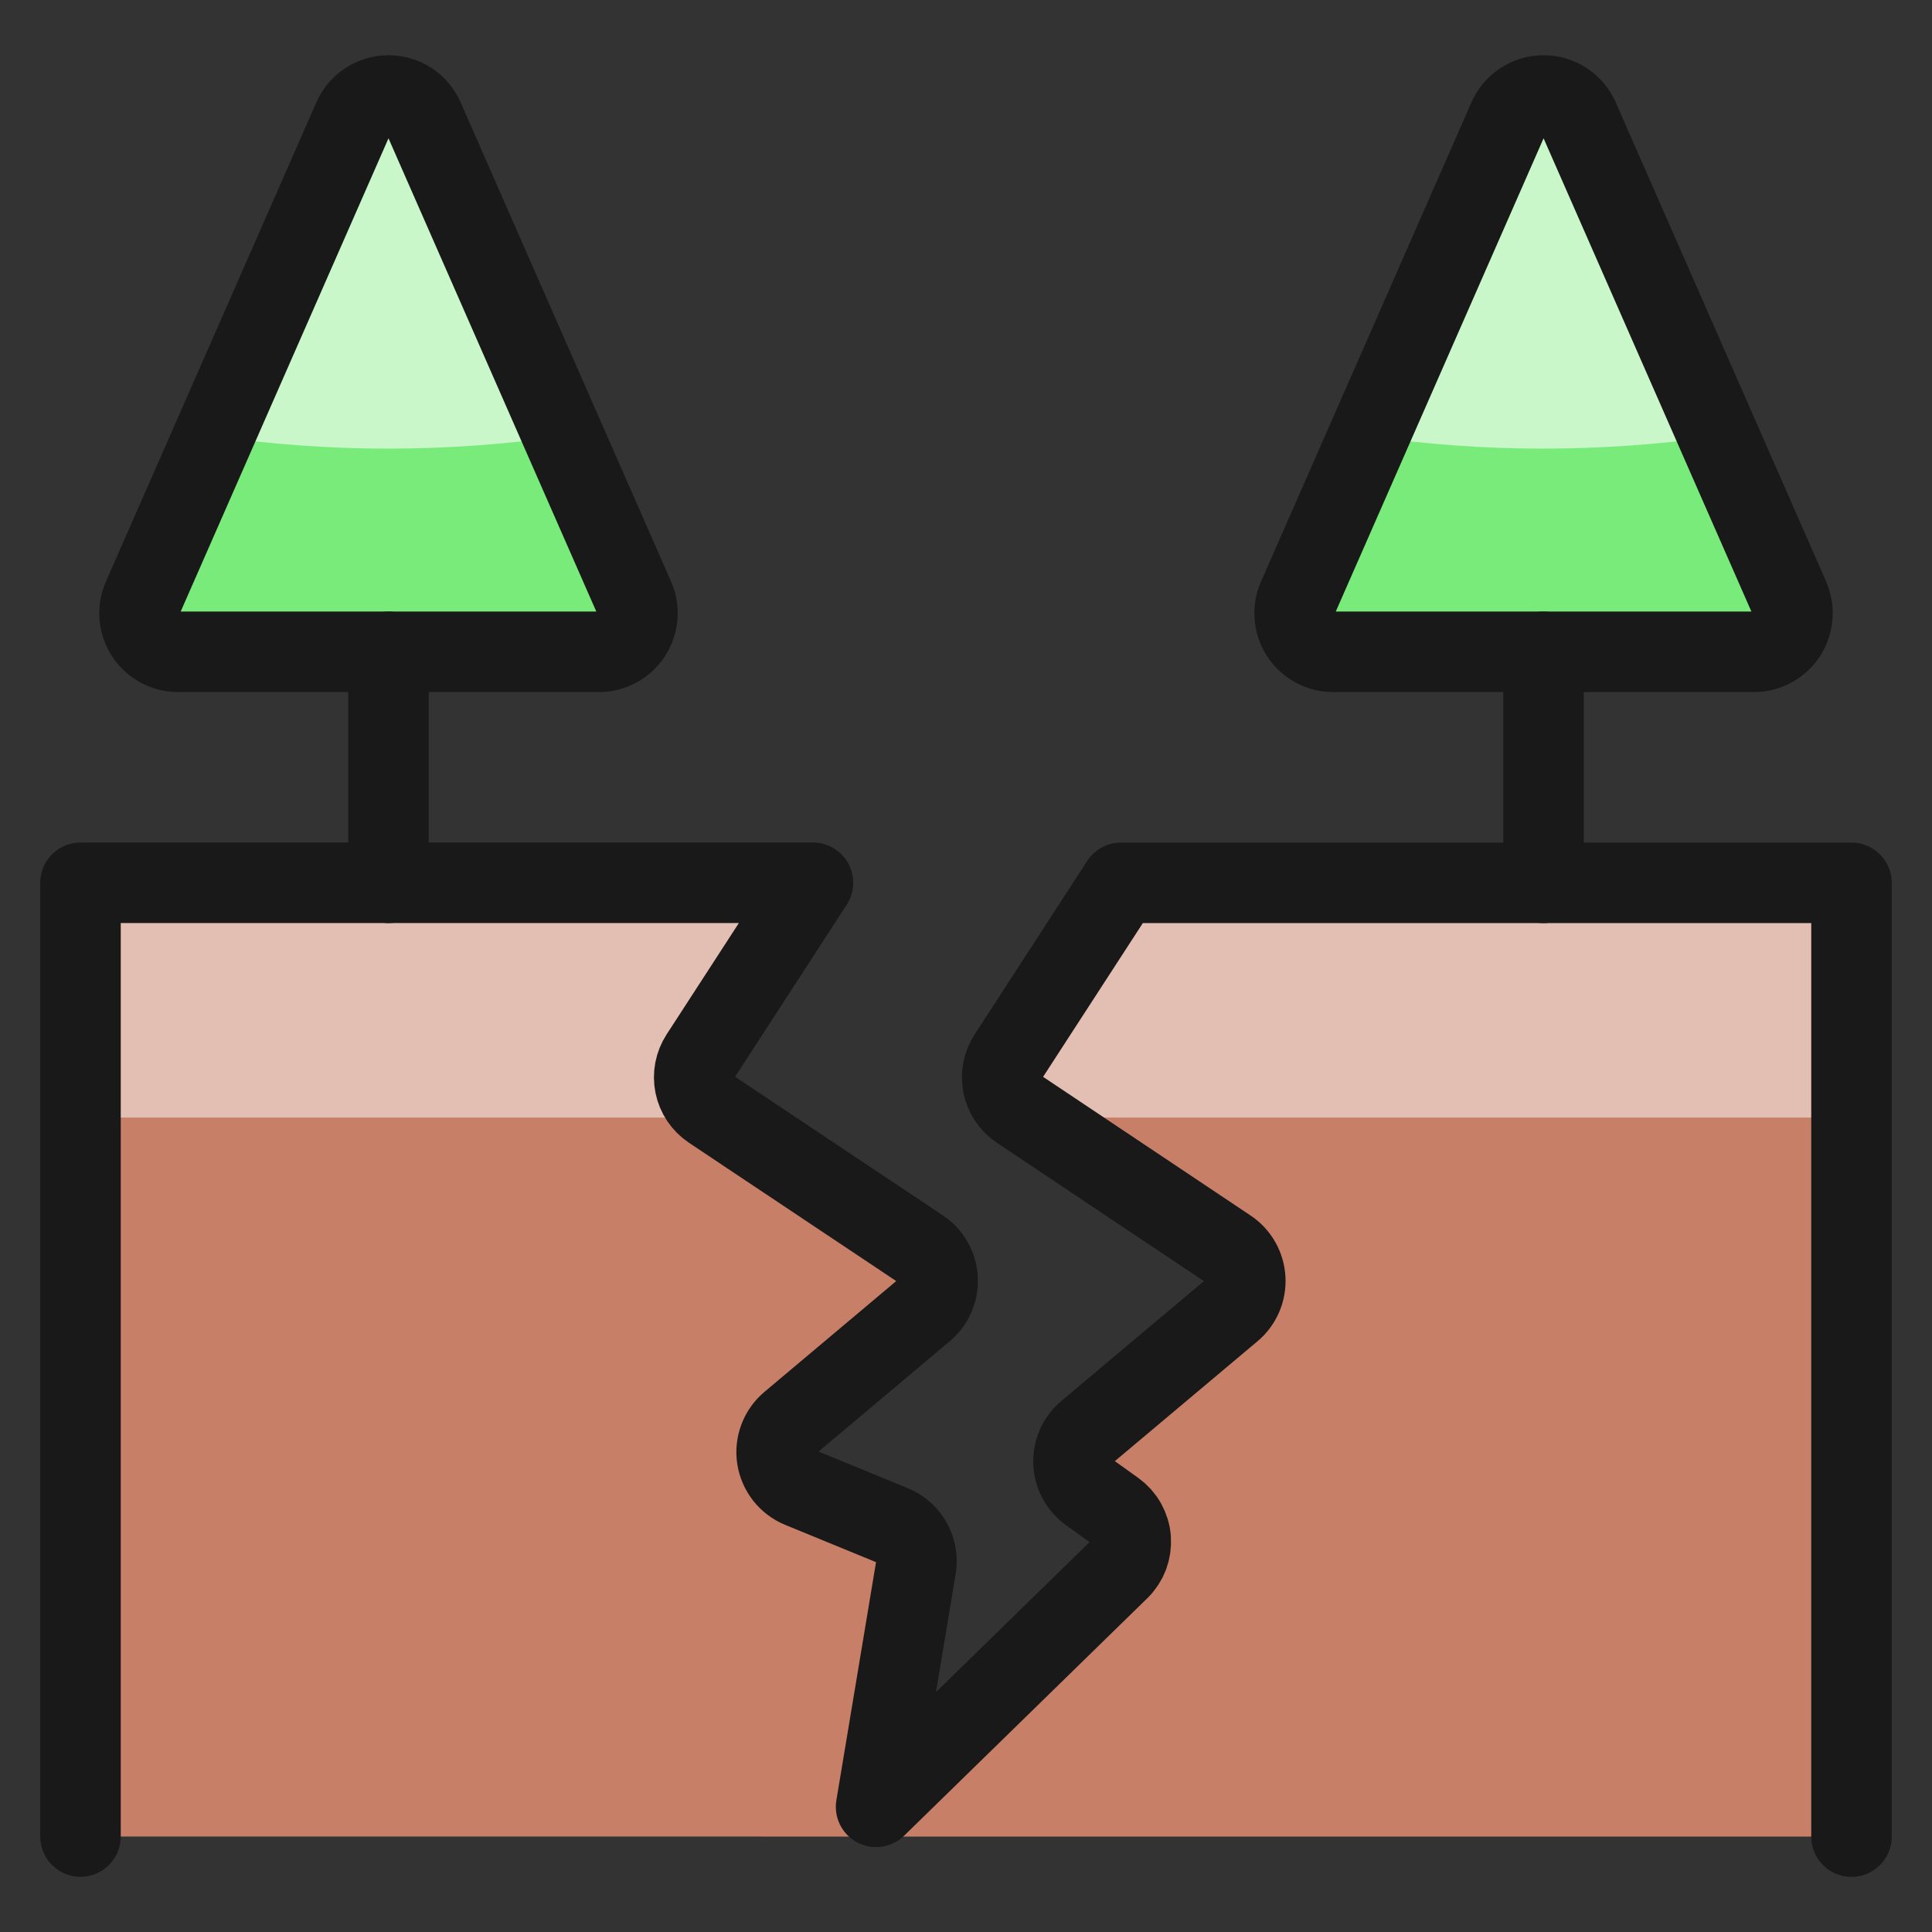 <svg xmlns="http://www.w3.org/2000/svg" fill="none" viewBox="0 0 24 24" id="Natural-Disaster-Earthquake--Streamline-Ultimate"><rect x="0" y="0" width="24" height="24" fill="#333333" stroke="none"/><desc>Natural Disaster Earthquake Streamline Icon: https://streamlinehq.com</desc><path fill="#c77f67" d="M23 22.815V10.967h-9.075l-1.398 2.155c-0.069 0.105 -0.093 0.234 -0.068 0.357 0.025 0.123 0.098 0.231 0.202 0.301l2.596 1.735c0.062 0.041 0.113 0.096 0.15 0.161 0.037 0.065 0.058 0.137 0.062 0.211 0.004 0.074 -0.009 0.149 -0.039 0.217 -0.03 0.068 -0.075 0.129 -0.132 0.176l-1.792 1.506c-0.056 0.047 -0.1 0.106 -0.13 0.172 -0.029 0.067 -0.043 0.139 -0.041 0.212 0.003 0.073 0.022 0.144 0.057 0.208 0.034 0.064 0.083 0.12 0.142 0.162l0.314 0.225c0.057 0.041 0.104 0.093 0.138 0.154 0.034 0.061 0.055 0.129 0.06 0.198 0.005 0.07 -0.005 0.14 -0.029 0.205 -0.025 0.065 -0.063 0.124 -0.113 0.173l-3.021 2.95 0.495 -2.972c0.018 -0.106 -0 -0.216 -0.052 -0.311 -0.052 -0.095 -0.135 -0.169 -0.234 -0.211l-1.148 -0.471c-0.076 -0.031 -0.143 -0.082 -0.194 -0.146 -0.051 -0.065 -0.084 -0.141 -0.097 -0.222 -0.013 -0.081 -0.004 -0.164 0.025 -0.241 0.029 -0.077 0.077 -0.145 0.14 -0.198l1.658 -1.394c0.057 -0.048 0.102 -0.108 0.132 -0.176 0.03 -0.068 0.043 -0.142 0.039 -0.217 -0.004 -0.074 -0.025 -0.147 -0.062 -0.211 -0.037 -0.065 -0.088 -0.12 -0.15 -0.161l-2.6 -1.735c-0.104 -0.07 -0.177 -0.178 -0.202 -0.301 -0.025 -0.123 -0.001 -0.251 0.068 -0.357l1.398 -2.155H1v11.848" stroke-width="1"></path><path fill="#e3bfb3" d="M12.816 13.883h10.184v-2.916h-9.075l-1.398 2.155c-0.069 0.105 -0.093 0.234 -0.068 0.357 0.025 0.123 0.098 0.231 0.202 0.301l0.155 0.103Z" stroke-width="1"></path><path fill="#e3bfb3" d="m8.99 13.883 -0.155 -0.103c-0.104 -0.07 -0.177 -0.178 -0.202 -0.301 -0.025 -0.123 -0.001 -0.251 0.068 -0.357l1.398 -2.155H1v2.916h7.99Z" stroke-width="1"></path><path fill="#c9f7ca" d="M7.879 7.427c0.032 0.073 0.045 0.152 0.038 0.231 -0.007 0.079 -0.033 0.155 -0.076 0.222 -0.043 0.066 -0.103 0.121 -0.173 0.159 -0.07 0.038 -0.148 0.058 -0.227 0.058H2.211c-0.079 -0 -0.158 -0.02 -0.227 -0.058 -0.07 -0.038 -0.129 -0.092 -0.173 -0.159 -0.043 -0.066 -0.07 -0.143 -0.076 -0.222 -0.007 -0.079 0.006 -0.159 0.038 -0.231l2.615 -5.955c0.037 -0.085 0.099 -0.158 0.176 -0.208 0.078 -0.051 0.169 -0.078 0.262 -0.078 0.093 0 0.184 0.027 0.262 0.078 0.078 0.051 0.139 0.123 0.176 0.208l2.615 5.955Z" stroke-width="1"></path><path fill="#78eb7b" d="M6.997 5.418c-0.719 0.103 -1.445 0.154 -2.171 0.155 -0.727 -0 -1.452 -0.052 -2.171 -0.155l-0.882 2.009c-0.032 0.073 -0.045 0.152 -0.038 0.231 0.007 0.079 0.033 0.155 0.076 0.222 0.043 0.066 0.103 0.121 0.173 0.159 0.07 0.038 0.148 0.058 0.227 0.058h5.23c0.079 -0 0.158 -0.02 0.227 -0.058 0.07 -0.038 0.129 -0.092 0.173 -0.159 0.043 -0.066 0.07 -0.143 0.076 -0.222 0.007 -0.079 -0.006 -0.159 -0.038 -0.231l-0.882 -2.009Z" stroke-width="1"></path><path stroke="#191919" stroke-linecap="round" stroke-linejoin="round" d="M23 22.815V10.967h-9.075l-1.398 2.155c-0.069 0.105 -0.093 0.234 -0.068 0.357 0.025 0.123 0.098 0.231 0.202 0.301l2.596 1.735c0.062 0.041 0.113 0.096 0.15 0.161 0.037 0.065 0.058 0.137 0.062 0.211 0.004 0.074 -0.009 0.149 -0.039 0.217 -0.03 0.068 -0.075 0.129 -0.132 0.176l-1.792 1.506c-0.056 0.047 -0.1 0.106 -0.13 0.172 -0.029 0.067 -0.043 0.139 -0.041 0.212 0.003 0.073 0.022 0.144 0.057 0.208 0.034 0.064 0.083 0.12 0.142 0.162l0.314 0.225c0.057 0.041 0.104 0.093 0.138 0.154 0.034 0.061 0.055 0.129 0.06 0.198 0.005 0.07 -0.005 0.14 -0.029 0.205 -0.025 0.065 -0.063 0.124 -0.113 0.173l-3.021 2.95 0.495 -2.972c0.018 -0.106 -0 -0.216 -0.052 -0.311 -0.052 -0.095 -0.135 -0.169 -0.234 -0.211l-1.148 -0.471c-0.076 -0.031 -0.143 -0.082 -0.194 -0.146 -0.051 -0.065 -0.084 -0.141 -0.097 -0.222 -0.013 -0.081 -0.004 -0.164 0.025 -0.241 0.029 -0.077 0.077 -0.145 0.14 -0.198l1.658 -1.394c0.057 -0.048 0.102 -0.108 0.132 -0.176 0.03 -0.068 0.043 -0.142 0.039 -0.217 -0.004 -0.074 -0.025 -0.147 -0.062 -0.211 -0.037 -0.065 -0.088 -0.12 -0.15 -0.161l-2.6 -1.735c-0.104 -0.07 -0.177 -0.178 -0.202 -0.301 -0.025 -0.123 -0.001 -0.251 0.068 -0.357l1.398 -2.155H1v11.848" stroke-width="1"></path><path stroke="#191919" stroke-linecap="round" stroke-linejoin="round" d="M4.826 10.967V8.097" stroke-width="1"></path><path stroke="#191919" stroke-linecap="round" stroke-linejoin="round" d="M7.879 7.427c0.032 0.073 0.045 0.152 0.038 0.231 -0.007 0.079 -0.033 0.155 -0.076 0.222 -0.043 0.066 -0.103 0.121 -0.173 0.159 -0.07 0.038 -0.148 0.058 -0.227 0.058H2.211c-0.079 -0 -0.158 -0.02 -0.227 -0.058 -0.07 -0.038 -0.129 -0.092 -0.173 -0.159 -0.043 -0.066 -0.07 -0.143 -0.076 -0.222 -0.007 -0.079 0.006 -0.159 0.038 -0.231l2.615 -5.955c0.037 -0.085 0.099 -0.158 0.176 -0.208 0.078 -0.051 0.169 -0.078 0.262 -0.078 0.093 0 0.184 0.027 0.262 0.078 0.078 0.051 0.139 0.123 0.176 0.208l2.615 5.955Z" stroke-width="1"></path><path fill="#c9f7ca" d="M22.227 7.427c0.032 0.073 0.045 0.152 0.038 0.231 -0.007 0.079 -0.033 0.155 -0.076 0.222 -0.043 0.066 -0.103 0.121 -0.173 0.159 -0.07 0.038 -0.148 0.058 -0.227 0.058h-5.23c-0.079 -0 -0.158 -0.02 -0.227 -0.058s-0.129 -0.092 -0.172 -0.159c-0.044 -0.066 -0.07 -0.143 -0.076 -0.222 -0.007 -0.079 0.006 -0.159 0.038 -0.231l2.615 -5.955c0.037 -0.085 0.099 -0.158 0.176 -0.208 0.078 -0.051 0.169 -0.078 0.262 -0.078 0.093 0 0.184 0.027 0.262 0.078 0.078 0.051 0.139 0.123 0.176 0.208l2.615 5.955Z" stroke-width="1"></path><path fill="#78eb7b" d="M21.345 5.418c-0.719 0.103 -1.445 0.154 -2.171 0.155 -0.727 -0 -1.452 -0.052 -2.171 -0.155l-0.882 2.009c-0.032 0.073 -0.045 0.152 -0.038 0.231 0.007 0.079 0.033 0.155 0.076 0.222 0.043 0.066 0.103 0.121 0.172 0.159 0.07 0.038 0.148 0.058 0.227 0.058h5.23c0.079 -0 0.158 -0.02 0.227 -0.058 0.07 -0.038 0.129 -0.092 0.173 -0.159 0.043 -0.066 0.07 -0.143 0.076 -0.222 0.007 -0.079 -0.006 -0.159 -0.038 -0.231l-0.882 -2.009Z" stroke-width="1"></path><path stroke="#191919" stroke-linecap="round" stroke-linejoin="round" d="M22.227 7.427c0.032 0.073 0.045 0.152 0.038 0.231 -0.007 0.079 -0.033 0.155 -0.076 0.222 -0.043 0.066 -0.103 0.121 -0.173 0.159 -0.07 0.038 -0.148 0.058 -0.227 0.058h-5.23c-0.079 -0 -0.158 -0.02 -0.227 -0.058s-0.129 -0.092 -0.172 -0.159c-0.044 -0.066 -0.07 -0.143 -0.076 -0.222 -0.007 -0.079 0.006 -0.159 0.038 -0.231l2.615 -5.955c0.037 -0.085 0.099 -0.158 0.176 -0.208 0.078 -0.051 0.169 -0.078 0.262 -0.078 0.093 0 0.184 0.027 0.262 0.078 0.078 0.051 0.139 0.123 0.176 0.208l2.615 5.955Z" stroke-width="1"></path><path stroke="#191919" stroke-linecap="round" stroke-linejoin="round" d="M19.174 10.967V8.097" stroke-width="1"></path></svg>